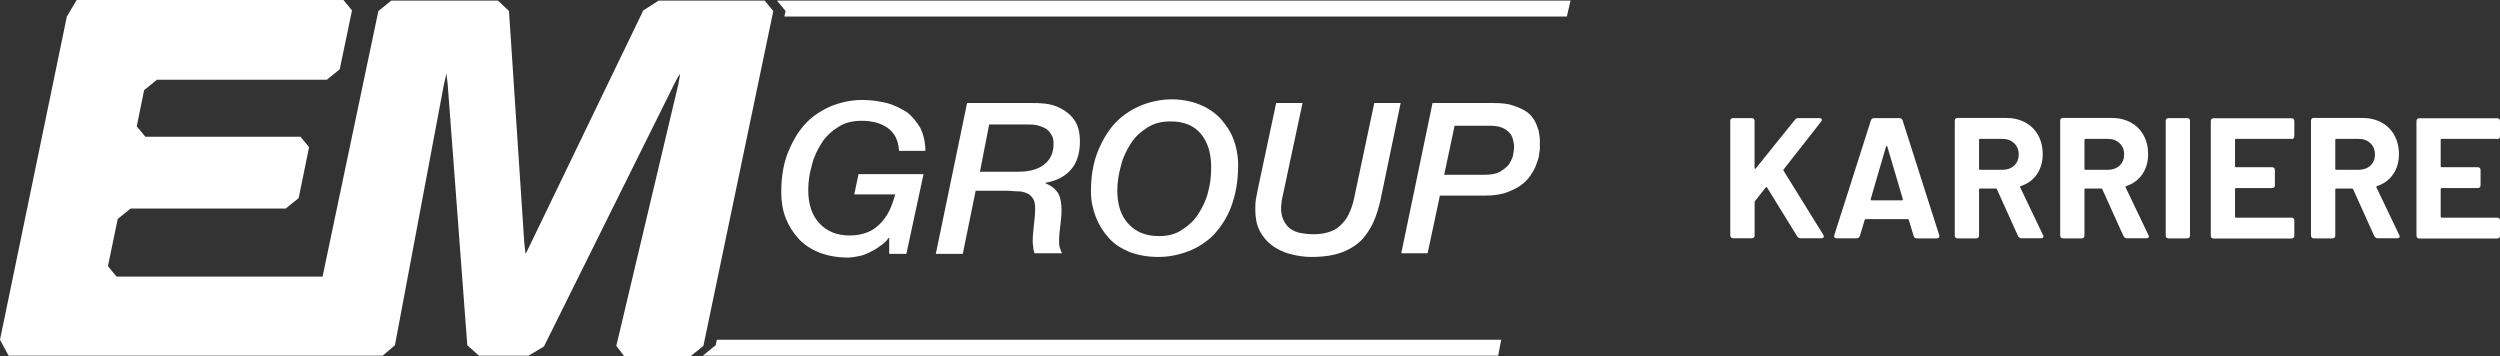 <?xml version="1.0" encoding="UTF-8"?>
<svg xmlns="http://www.w3.org/2000/svg" id="Ebene_1" width="407.67" height="58.1" viewBox="0 0 407.67 58.1">
  <rect x="0" y="0" width="407.67" height="58.1" fill="#333333" stroke="none"/>
  <g>
    <path d="m147.8,41.4h-2.8v-2.6h-.1c-.4.6-.9,1-1.5,1.4-.5.4-1.1.7-1.7,1s-1.2.5-1.8.6-1.1.2-1.6.2c-1.8,0-3.3-.3-4.7-.8-1.4-.6-2.5-1.3-3.4-2.3s-1.6-2.1-2.1-3.4c-.5-1.3-.7-2.7-.7-4.2,0-2.6.4-4.8,1.2-6.7.8-1.9,1.8-3.5,3-4.7s2.7-2.1,4.2-2.7c1.6-.6,3.2-.9,4.8-.9,1.4,0,2.8.2,4,.5s2.3.9,3.3,1.5c.9.7,1.6,1.6,2.2,2.6.5,1.1.8,2.3.8,3.7h-4.3c-.1-1.7-.7-2.9-1.8-3.7-1.1-.8-2.5-1.2-4.3-1.2-1.5,0-2.7.3-3.8,1s-2,1.5-2.7,2.6-1.3,2.3-1.6,3.6c-.4,1.4-.6,2.7-.6,4.1,0,2.3.6,4.1,1.8,5.4s2.8,2,5,2c1.1,0,2-.2,2.8-.5s1.5-.8,2.1-1.4c.6-.6,1.1-1.3,1.5-2.1s.7-1.7,1-2.7h-6.7l.7-3.3h10.6l-2.8,13h0Z" fill="#fff"></path>
    <path d="m157.7,16.8h10.6c.5,0,1.2,0,2.1.1s1.7.3,2.6.8c.8.4,1.6,1,2.2,1.9.6.8.9,2,.9,3.5,0,1.9-.5,3.5-1.5,4.6s-2.3,1.8-4.1,2.1v.1c1,.4,1.7,1,2.1,1.7.4.8.5,1.7.5,2.7,0,.8-.1,1.7-.2,2.5-.1.8-.2,1.7-.2,2.5,0,.3,0,.7.1,1s.2.7.4,1h-4.5c-.1-.3-.2-.6-.2-.9s-.1-.6-.1-1c0-.9.1-1.8.2-2.7.1-.9.2-1.8.2-2.7,0-.7-.1-1.3-.4-1.7-.3-.4-.6-.7-1-.8-.4-.2-.9-.3-1.5-.3s-1.1-.1-1.7-.1h-5.1l-2.1,10.3h-4.4l5.1-24.6h0Zm2.1,11.2h6.3c1.8,0,3.2-.4,4.2-1.2s1.5-1.9,1.5-3.3c0-.7-.1-1.2-.4-1.6-.2-.4-.6-.8-1-1s-.9-.4-1.4-.5-1.1-.1-1.7-.1h-6l-1.5,7.7h0Z" fill="#fff"></path>
    <path d="m177.9,31.2c0-2.6.4-4.8,1.2-6.7.8-1.9,1.8-3.5,3-4.7s2.7-2.1,4.2-2.7c1.6-.6,3.2-.9,4.8-.9s3.1.3,4.4.8c1.3.5,2.5,1.3,3.4,2.2.9,1,1.7,2.1,2.2,3.4s.8,2.8.8,4.3c0,2.6-.4,4.8-1.1,6.7-.7,1.9-1.7,3.4-2.9,4.7-1.2,1.2-2.6,2.1-4.2,2.7-1.6.6-3.2.9-4.8.9-1.8,0-3.3-.3-4.7-.8-1.4-.6-2.5-1.3-3.4-2.3s-1.6-2.1-2.1-3.4c-.5-1.3-.8-2.6-.8-4.2h0Zm4.3-.1c0,2.3.6,4.1,1.8,5.4s2.8,2,5,2c1.4,0,2.7-.3,3.7-1,1.1-.7,2-1.5,2.7-2.6s1.3-2.3,1.6-3.6c.4-1.4.5-2.7.5-4.1,0-2.3-.6-4.1-1.7-5.4-1.1-1.3-2.7-2-4.9-2-1.5,0-2.7.3-3.8,1s-2,1.5-2.7,2.6-1.3,2.3-1.6,3.6c-.4,1.4-.6,2.7-.6,4.1Z" fill="#fff"></path>
    <path d="m208.1,16.8h4.3l-3.2,15c-.1.3-.1.6-.2,1,0,.3-.1.7-.1,1,0,.8.1,1.5.4,2.1.3.6.6,1,1.1,1.4.5.3,1,.6,1.7.7.6.1,1.3.2,2.1.2s1.6-.1,2.3-.3,1.4-.5,1.9-1c.6-.5,1.1-1.1,1.5-1.9.4-.8.8-1.9,1-3.1l3.2-15.1h4.3l-3.2,15.4c-.2,1-.5,2.1-.9,3.2s-1,2.2-1.8,3.2-1.9,1.8-3.3,2.4c-1.4.6-3.2.9-5.4.9-1.2,0-2.4-.2-3.5-.5s-2.1-.8-2.9-1.4c-.8-.6-1.5-1.4-2-2.4s-.7-2.1-.7-3.4c0-.6,0-1.1.1-1.7.1-.5.2-1.1.3-1.6l3-14.1h0Z" fill="#fff"></path>
    <path d="m233.6,16.8h9.9c1.3,0,2.4.1,3.2.4.9.3,1.6.6,2.2,1s1,.9,1.3,1.4.5,1.1.7,1.7c.1.6.2,1.1.2,1.6v1.4s0,.2-.1.6c0,.4-.1.9-.3,1.4-.2.6-.4,1.2-.8,1.8-.4.7-.9,1.3-1.5,1.8-.7.6-1.5,1-2.5,1.4s-2.3.6-3.8.6h-7.3l-2,9.4h-4.3l5.1-24.5h0Zm1.9,11.7h6.5c1,0,1.8-.1,2.4-.4s1.1-.7,1.5-1.1c.4-.5.6-1,.8-1.5.1-.6.2-1.1.2-1.7,0-.3-.1-.7-.2-1.1-.1-.4-.3-.8-.6-1.1-.3-.3-.7-.6-1.2-.8-.5-.2-1.2-.3-2.1-.3h-5.6l-1.7,8h0Z" fill="#fff"></path>
    <path d="m124.7.1h-17.3l-2.5,1.6-18.4,38.1c-.4.9-.8,1.6-.8,1.6,0,0-.1-.8-.2-1.7l-2.5-37.9-1.8-1.7h-17.4l-2.1,1.7-9.1,43.3H19l-1.4-1.7,1.6-7.7,2.1-1.7h25.3l2.1-1.7,1.7-8.3-1.4-1.7h-25.3l-1.4-1.7,1.2-5.9,2.1-1.7h27.7l2.1-1.7,2-9.6-1.4-1.7H12.5l-1.6,2.7L0,55.4l1.4,2.6h61l2-1.7,8-42.6c.2-.9.4-1.7.4-1.7,0,0,.1.8.2,1.7l3.2,42.6,1.9,1.7h8.1l2.5-1.5,21.3-42.9c.4-.8.8-1.5.9-1.5,0,0-.1.8-.3,1.7l-10.1,42.6,1.3,1.7h10.8l2.1-1.7L126.1,1.8s-1.4-1.7-1.4-1.7Z" fill="#fff"></path>
    <polygon points="256.1 .1 255.5 2.7 127.9 2.7 128.1 1.8 126.7 .1 256.1 .1" fill="#fff"></polygon>
    <polygon points="244.8 55.4 244.3 58 114.6 58 116.7 56.3 116.9 55.4 244.8 55.4" fill="#fff"></polygon>
  </g>
  <g>
    <path d="m282.15,38.39v-18.65c0-.32.16-.48.48-.48h3c.32,0,.48.16.48.48v7.64c0,.07.02.12.07.14s.09,0,.13-.06l6.38-7.92c.13-.19.33-.28.59-.28h3.39c.13,0,.23.02.31.07s.11.12.11.21c0,.07-.05.18-.14.31l-6.1,7.78c-.06.06-.06.13,0,.22l6.47,10.44c.06.07.08.16.08.25,0,.21-.13.31-.39.31h-3.39c-.24,0-.43-.1-.56-.31l-4.9-7.95c-.02-.06-.06-.08-.11-.08s-.1.03-.14.08l-1.71,2.18c-.06.08-.08.14-.08.2v5.4c0,.32-.16.48-.48.48h-3c-.32,0-.48-.16-.48-.48Z" fill="#fff"></path>
    <path d="m312.05,38.47l-.78-2.6c-.02-.09-.08-.14-.17-.14h-6.86c-.09,0-.15.05-.17.14l-.78,2.6c-.09.26-.27.39-.53.39h-3.25c-.17,0-.29-.05-.36-.15-.08-.1-.08-.23-.03-.38l5.96-18.68c.09-.26.27-.39.53-.39h4.12c.26,0,.44.13.53.39l5.96,18.68s.03.09.03.17c0,.11-.04.2-.11.27-.08.07-.18.1-.31.1h-3.25c-.26,0-.44-.13-.53-.39Zm-6.86-5.8h4.96c.11,0,.16-.07.14-.2l-2.52-8.54c-.02-.07-.05-.11-.1-.11s-.09.04-.13.11l-2.49,8.54c-.02.13.03.2.14.2Z" fill="#fff"></path>
    <path d="m329.08,38.5l-3.44-7.62c-.04-.09-.1-.14-.2-.14h-2.55c-.11,0-.17.06-.17.17v7.48c0,.32-.16.48-.48.48h-3c-.32,0-.48-.16-.48-.48v-18.68c0-.32.16-.48.48-.48h7.87c1.19,0,2.24.25,3.15.74.91.5,1.6,1.19,2.1,2.09.49.9.74,1.92.74,3.08,0,1.27-.32,2.36-.95,3.28s-1.51,1.56-2.63,1.93c-.06.02-.09.05-.11.1-.02.05,0,.09.03.13l3.7,7.73c.06.07.08.16.08.25s-.04.17-.11.22c-.08.06-.18.08-.31.08h-3.16c-.24,0-.43-.12-.56-.36Zm-6.36-15.68v4.7c0,.11.06.17.17.17h3.64c.78,0,1.42-.23,1.92-.69.49-.46.74-1.06.74-1.81s-.25-1.36-.74-1.83c-.5-.48-1.13-.71-1.92-.71h-3.64c-.11,0-.17.06-.17.17Z" fill="#fff"></path>
    <path d="m346.27,38.5l-3.44-7.62c-.04-.09-.1-.14-.2-.14h-2.55c-.11,0-.17.06-.17.17v7.48c0,.32-.16.48-.48.48h-3c-.32,0-.48-.16-.48-.48v-18.68c0-.32.16-.48.48-.48h7.87c1.2,0,2.25.25,3.15.74.91.5,1.61,1.19,2.1,2.09.5.9.74,1.92.74,3.08,0,1.27-.32,2.36-.95,3.28s-1.51,1.56-2.63,1.93c-.06.02-.09.05-.11.1-.02.05,0,.09.03.13l3.7,7.73c.06.07.08.16.08.25s-.04.17-.11.22-.18.08-.31.08h-3.16c-.24,0-.43-.12-.56-.36Zm-6.36-15.68v4.7c0,.11.06.17.17.17h3.64c.78,0,1.42-.23,1.92-.69.5-.46.74-1.06.74-1.81s-.25-1.36-.74-1.83c-.49-.48-1.13-.71-1.92-.71h-3.64c-.11,0-.17.06-.17.17Z" fill="#fff"></path>
    <path d="m353.16,38.39v-18.65c0-.32.16-.48.48-.48h3c.32,0,.48.16.48.48v18.65c0,.32-.16.48-.48.48h-3c-.32,0-.48-.16-.48-.48Z" fill="#fff"></path>
    <path d="m373.65,22.65h-9.02c-.11,0-.17.06-.17.17v4.28c0,.11.06.17.17.17h5.85c.32,0,.48.16.48.48v2.44c0,.32-.16.48-.48.48h-5.85c-.11,0-.17.06-.17.17v4.48c0,.11.06.17.17.17h9.02c.32,0,.48.16.48.48v2.44c0,.32-.16.48-.48.48h-12.66c-.32,0-.48-.16-.48-.48v-18.65c0-.32.16-.48.48-.48h12.66c.32,0,.48.16.48.48v2.44c0,.32-.16.48-.48.48Z" fill="#fff"></path>
    <path d="m387.17,38.5l-3.44-7.62c-.04-.09-.1-.14-.2-.14h-2.55c-.11,0-.17.06-.17.17v7.48c0,.32-.16.48-.48.48h-3c-.32,0-.48-.16-.48-.48v-18.68c0-.32.16-.48.48-.48h7.87c1.19,0,2.24.25,3.15.74.91.5,1.6,1.19,2.1,2.09.49.9.74,1.92.74,3.08,0,1.27-.32,2.36-.95,3.28s-1.51,1.56-2.63,1.93c-.06.02-.09.05-.11.1-.02.05,0,.09.03.13l3.7,7.73c.06.07.08.16.08.25s-.04.17-.11.22c-.08.06-.18.08-.31.08h-3.16c-.24,0-.43-.12-.56-.36Zm-6.36-15.68v4.7c0,.11.06.17.17.17h3.64c.78,0,1.42-.23,1.92-.69.49-.46.74-1.06.74-1.81s-.25-1.36-.74-1.83c-.5-.48-1.13-.71-1.92-.71h-3.64c-.11,0-.17.06-.17.17Z" fill="#fff"></path>
    <path d="m407.19,22.65h-9.02c-.11,0-.17.06-.17.17v4.28c0,.11.06.17.17.17h5.85c.32,0,.48.16.48.48v2.44c0,.32-.16.48-.48.48h-5.85c-.11,0-.17.06-.17.17v4.48c0,.11.06.17.17.17h9.02c.32,0,.48.16.48.48v2.44c0,.32-.16.48-.48.48h-12.66c-.32,0-.48-.16-.48-.48v-18.65c0-.32.16-.48.48-.48h12.66c.32,0,.48.16.48.48v2.44c0,.32-.16.48-.48.48Z" fill="#fff"></path>
  </g>
</svg>
